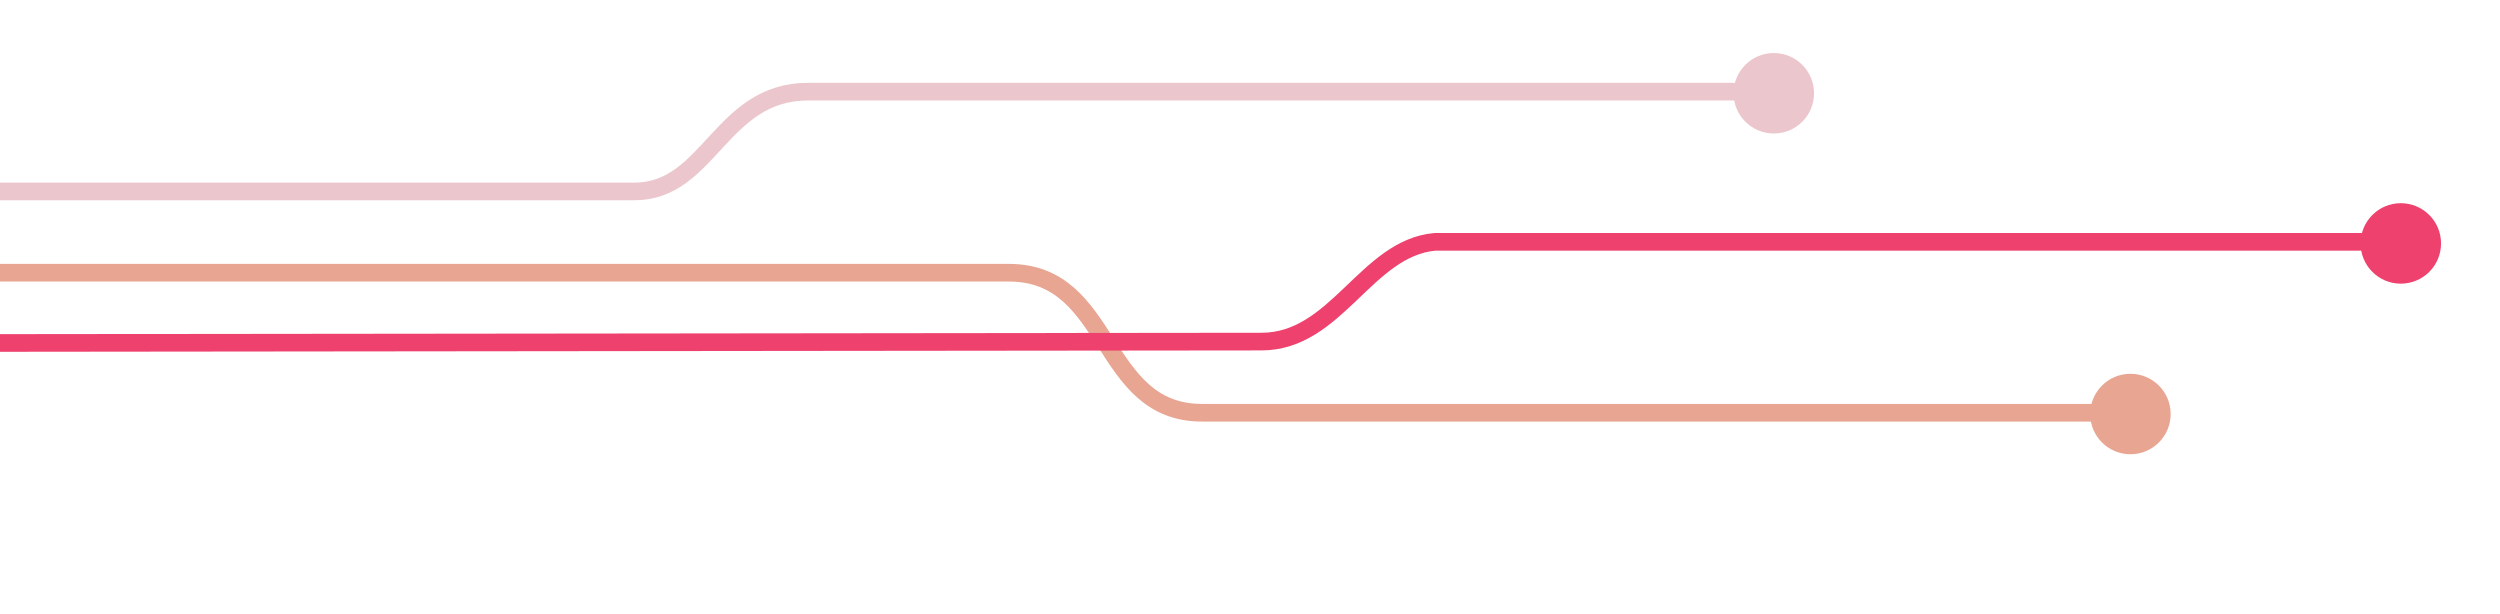 <svg xmlns="http://www.w3.org/2000/svg" fill="none" viewBox="0 0 660 162" height="162" width="660">
<g clip-path="url(#clip0_188_822)">
<path stroke-linecap="round" stroke-miterlimit="10" stroke-width="4.661" stroke="#E8A592" d="M-770 72L182.458 72H266.38C293.784 72 290.166 108.964 317.308 108.964C322.456 108.964 561.646 108.964 561.646 108.964"></path>
<path stroke-linecap="round" stroke-miterlimit="10" stroke-width="4.661" stroke="#EE416E" d="M-709.547 191.5C-709.547 191.5 -709.547 132.727 -709.547 111.85C-709.547 104.555 -710.992 93.371 -698.5 91.306C-675.557 91.306 333.024 90.181 333.024 90.181C352.876 90.181 360.602 65.479 378.853 63.84H623.189"></path>
<circle fill="#EE416E" transform="matrix(1 0 0 -1 623.191 74.887)" r="10.622" cy="10.622" cx="10.622"></circle>
<circle fill="#E8A592" r="10.622" cy="109.3" cx="562.434"></circle>
<path stroke-linecap="round" stroke-miterlimit="10" stroke-width="4.661" stroke="#EBC6CC" d="M-676 50.539H167.496C187.286 50.539 190.152 24.197 213.326 24.197H457.663"></path>
<circle fill="#EBC6CC" transform="matrix(1 0 0 -1 457.662 35.244)" r="10.622" cy="10.622" cx="10.622"></circle>
</g>
<defs>
<clipPath id="clip0_188_822">
<rect fill="white" height="162" width="660"></rect>
</clipPath>
</defs>
</svg>
